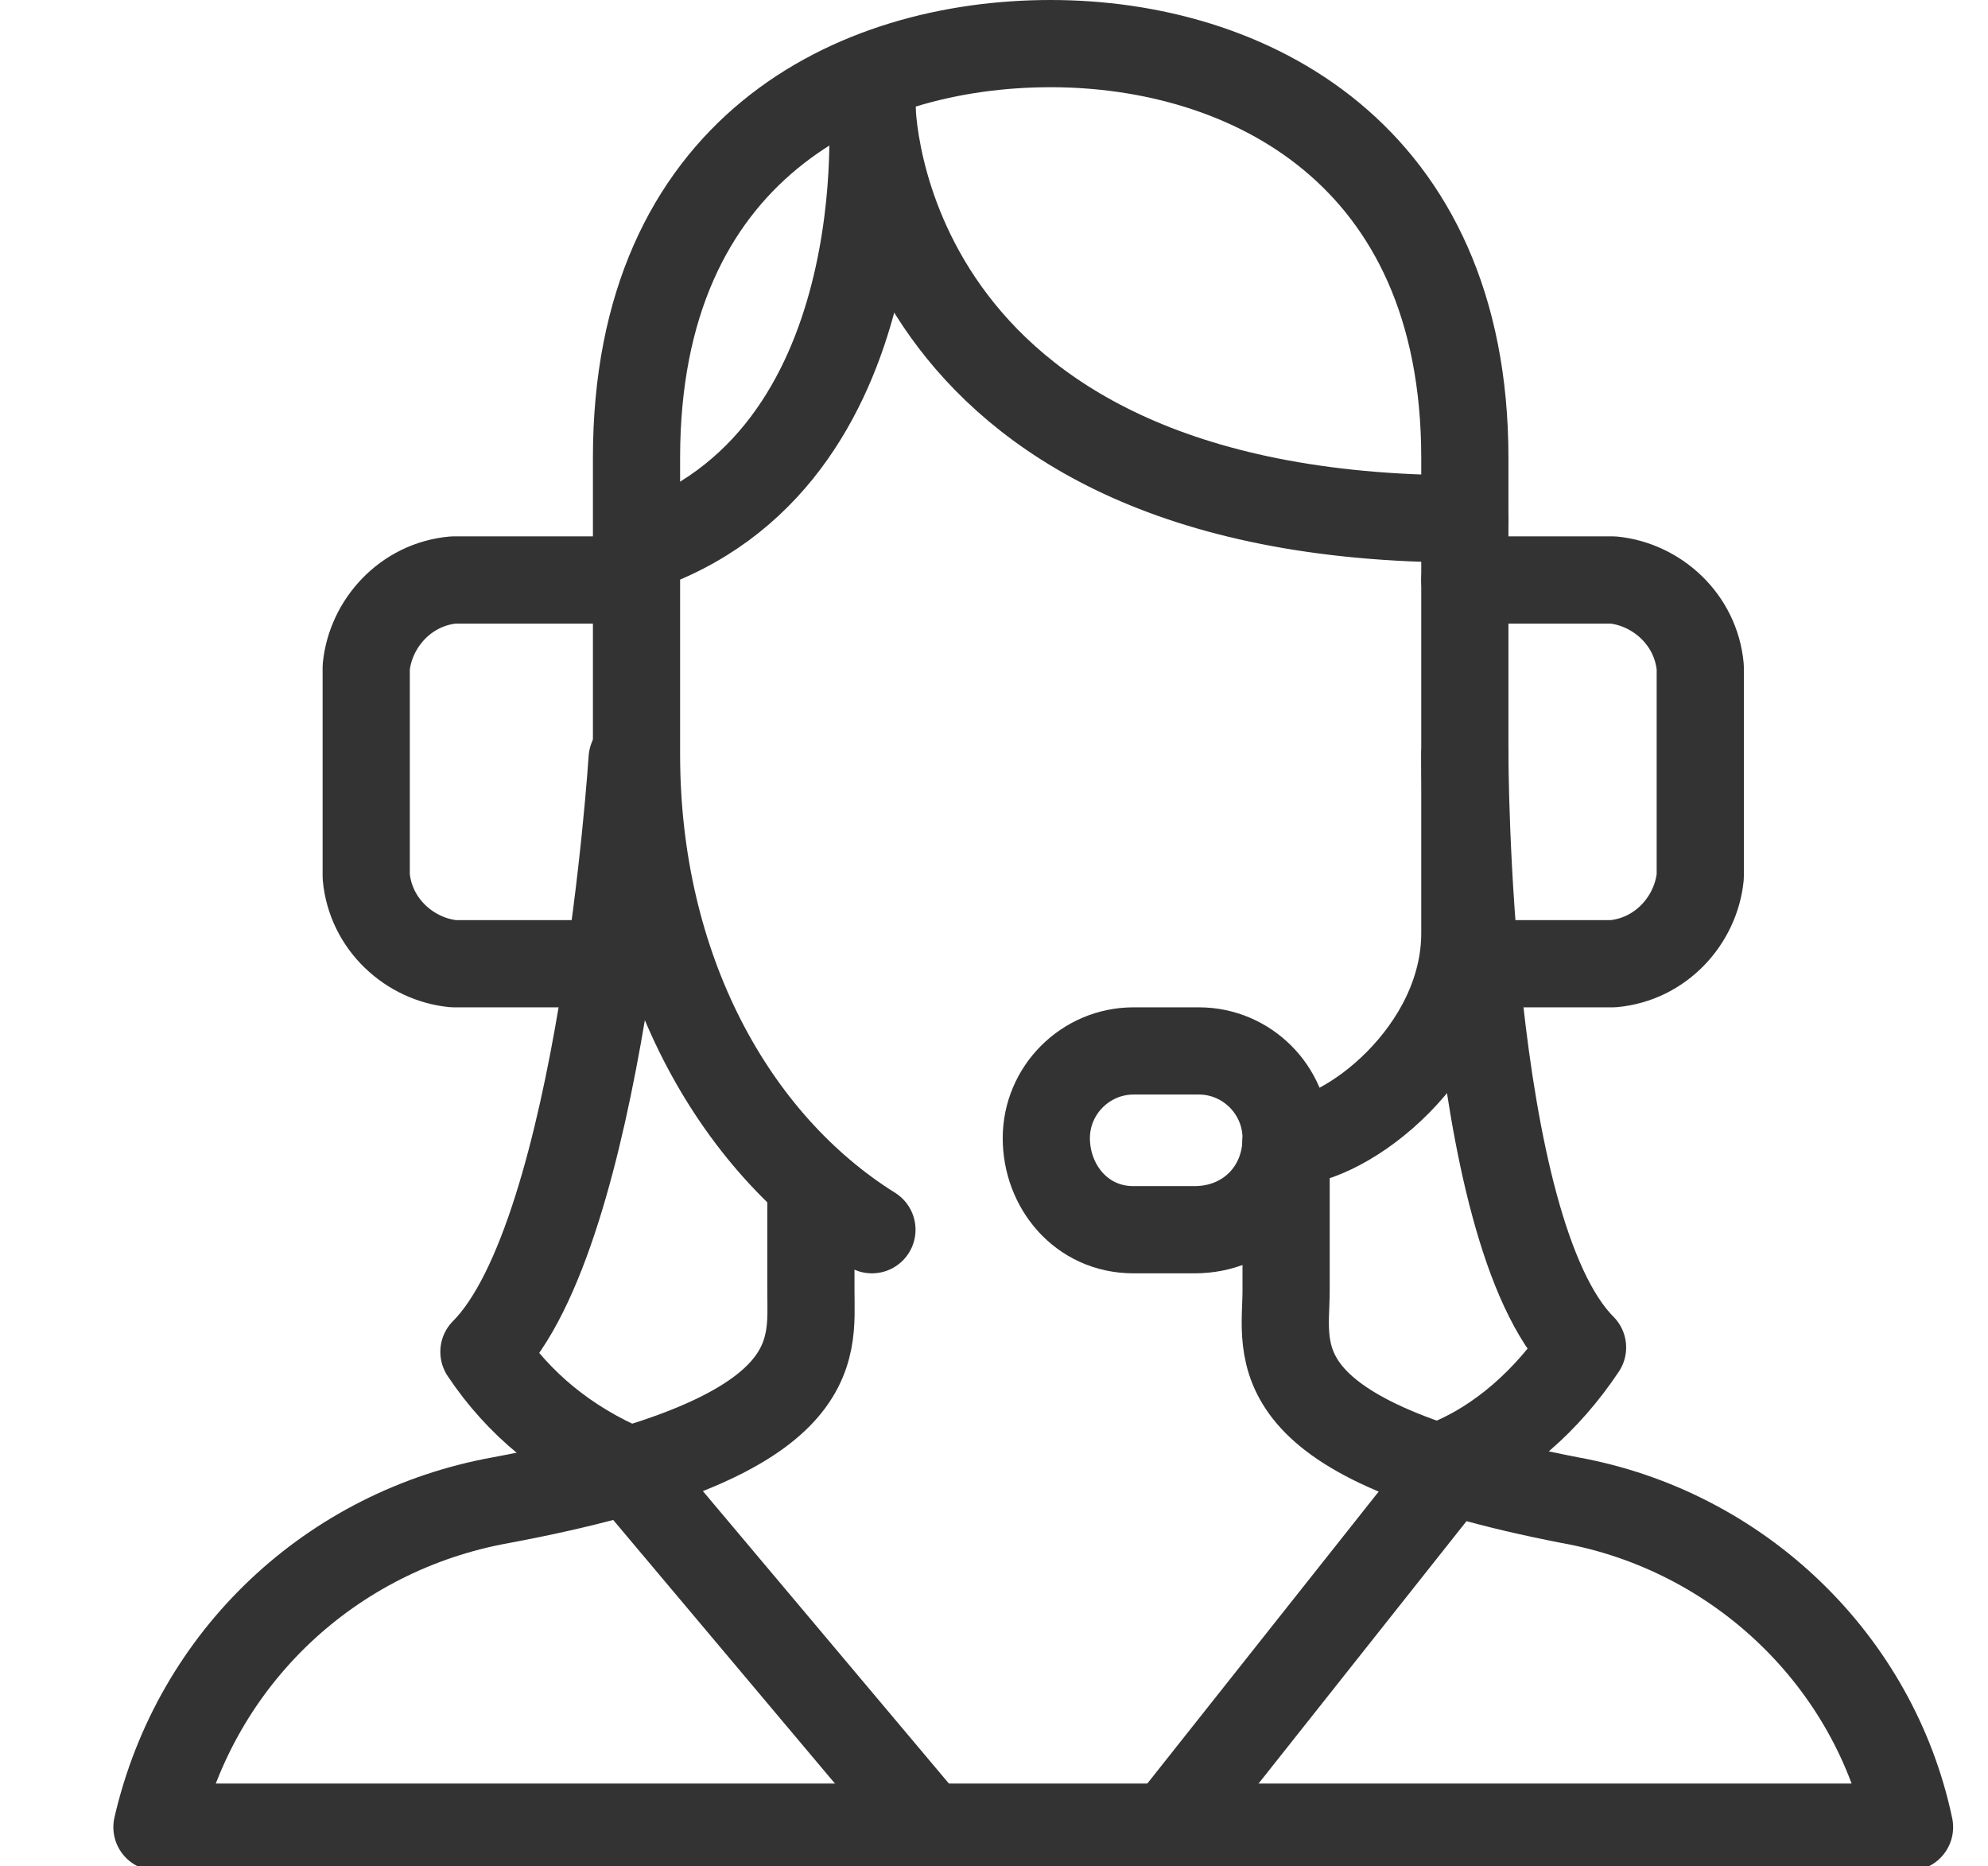 <?xml version="1.0" encoding="utf-8"?>
<!-- Generator: Adobe Illustrator 26.3.1, SVG Export Plug-In . SVG Version: 6.00 Build 0)  -->
<svg version="1.1" id="_イヤー_1" xmlns="http://www.w3.org/2000/svg" xmlns:xlink="http://www.w3.org/1999/xlink" x="0px"
	 y="0px" width="45.6px" height="42.8px" viewBox="0 0 45.6 42.8" style="enable-background:new 0 0 45.6 42.8;"
	 xml:space="preserve">
<style type="text/css">
	.st0{display:none;}
	.st1{display:inline;fill:none;stroke:#333333;stroke-width:2;stroke-linecap:round;stroke-linejoin:round;}
	.st2{fill:none;stroke:#333333;stroke-width:2;stroke-linecap:round;stroke-linejoin:round;}
</style>
<g class="st0">
	<path class="st1" d="M10.5,15.6c1.5-0.3,2.5-1.8,2.2-3.3c-0.2-2.2,1-5.5,10.2-5.5s10.4,3.3,10.2,5.5s2.1,3.1,2.9,3.3
		s3.5,1.1,4.4,1.3s2.3,0.6,3.3-0.8c1.7-3.2,1.1-7.1-1.5-9.6C38.4,2.7,30.8,1,22.8,1S7.2,2.7,3.4,6.4C0.9,8.9,0.3,12.9,2,16
		c1,1.3,2.4,0.9,3.3,0.8C5.3,16.8,10.5,15.6,10.5,15.6z"/>
	<path class="st1" d="M40.4,41.8v-8.7c0-8.8-7.2-16-16-16h-2.9c-8.8,0-16,7.2-16,16v8.7H40.4z M18.5,12.7v4.6 M27.2,12.7v4.6"/>
	<path class="st1" d="M14.9,23.6h1.4v1.5h-1.5L14.9,23.6C14.8,23.6,14.9,23.6,14.9,23.6z M22.2,23.6h1.5v1.5h-1.5V23.6z M29.4,23.6
		h1.5v1.5h-1.5V23.6z M14.9,29.4h1.4v1.5h-1.5v-1.5H14.9z M22.2,29.4h1.5v1.5h-1.5V29.4z M29.4,29.4h1.5v1.5h-1.5V29.4z M14.9,35.3
		h1.4v1.5h-1.5v-1.5H14.9z M22.2,35.3h1.5v1.5h-1.5V35.3z M29.4,35.3h1.5v1.5h-1.5V35.3z"/>
</g>
<g>
	<path class="st2" d="M18.6,27.2v2.4c0,1.4,0.4,3.4-7.1,4.8c-3.9,0.7-7,3.6-7.9,7.5h40.2c-0.8-3.8-3.9-6.8-7.8-7.5
		c-7.2-1.4-6.5-3.4-6.5-4.8v-3.4"/>
	<path class="st2" d="M33.8,22.1H37c1.1-0.1,1.9-1,2-2v-4.8c-0.1-1.1-1-1.9-2-2h-3.4 M14.5,13.3h-4.1c-1.1,0.1-1.9,1-2,2v4.8
		c0.1,1.1,1,1.9,2,2H14"/>
	<path class="st2" d="M33.6,11.9C20,11.9,20,2.4,20,2.4s0.7,8.2-5.4,10.2 M26.8,41.9l6.5-8.2 M14.4,33.7l6.9,8.2 M14.4,33.7
		c-1.4-0.6-2.5-1.5-3.3-2.7c2.7-2.7,3.4-13.6,3.4-13.6 M33.6,17.3c0,0,0,10.9,2.7,13.6c-0.8,1.2-1.9,2.2-3.2,2.7"/>
	<path class="st2" d="M20,28.2c-3.2-2-5.4-6-5.4-10.9v-6.8c0-7.1,5-9.5,9.5-9.5s9.5,2.5,9.5,9.5v10.9c0,2.7-2.7,4.8-4.1,4.8"/>
	<path class="st2" d="M29.5,26.1c0-1.1-0.9-2-2-2c0,0,0,0,0,0H26c-1.1,0-2,0.9-2,2l0,0c0,1.1,0.8,2.1,2,2.1c0,0,0,0,0,0h1.4
		C28.6,28.2,29.5,27.3,29.5,26.1C29.5,26.2,29.5,26.2,29.5,26.1z"/>
</g>
<g class="st0">
	<path class="st1" d="M24.2,38.4H4.6V1h29.4v24.7 M11.2,1v5.3 M9.9,6.3h2.7 M19.3,1v5.3 M17.9,6.3h2.7 M27.3,1v5.3 M25.9,6.3h2.7"/>
	<path class="st1" d="M39.9,19.7L26.1,33.5L23.1,41l7.6-2.9l13.9-13.8L39.9,19.7z M26.1,33.5l4.7,4.7"/>
</g>
</svg>
